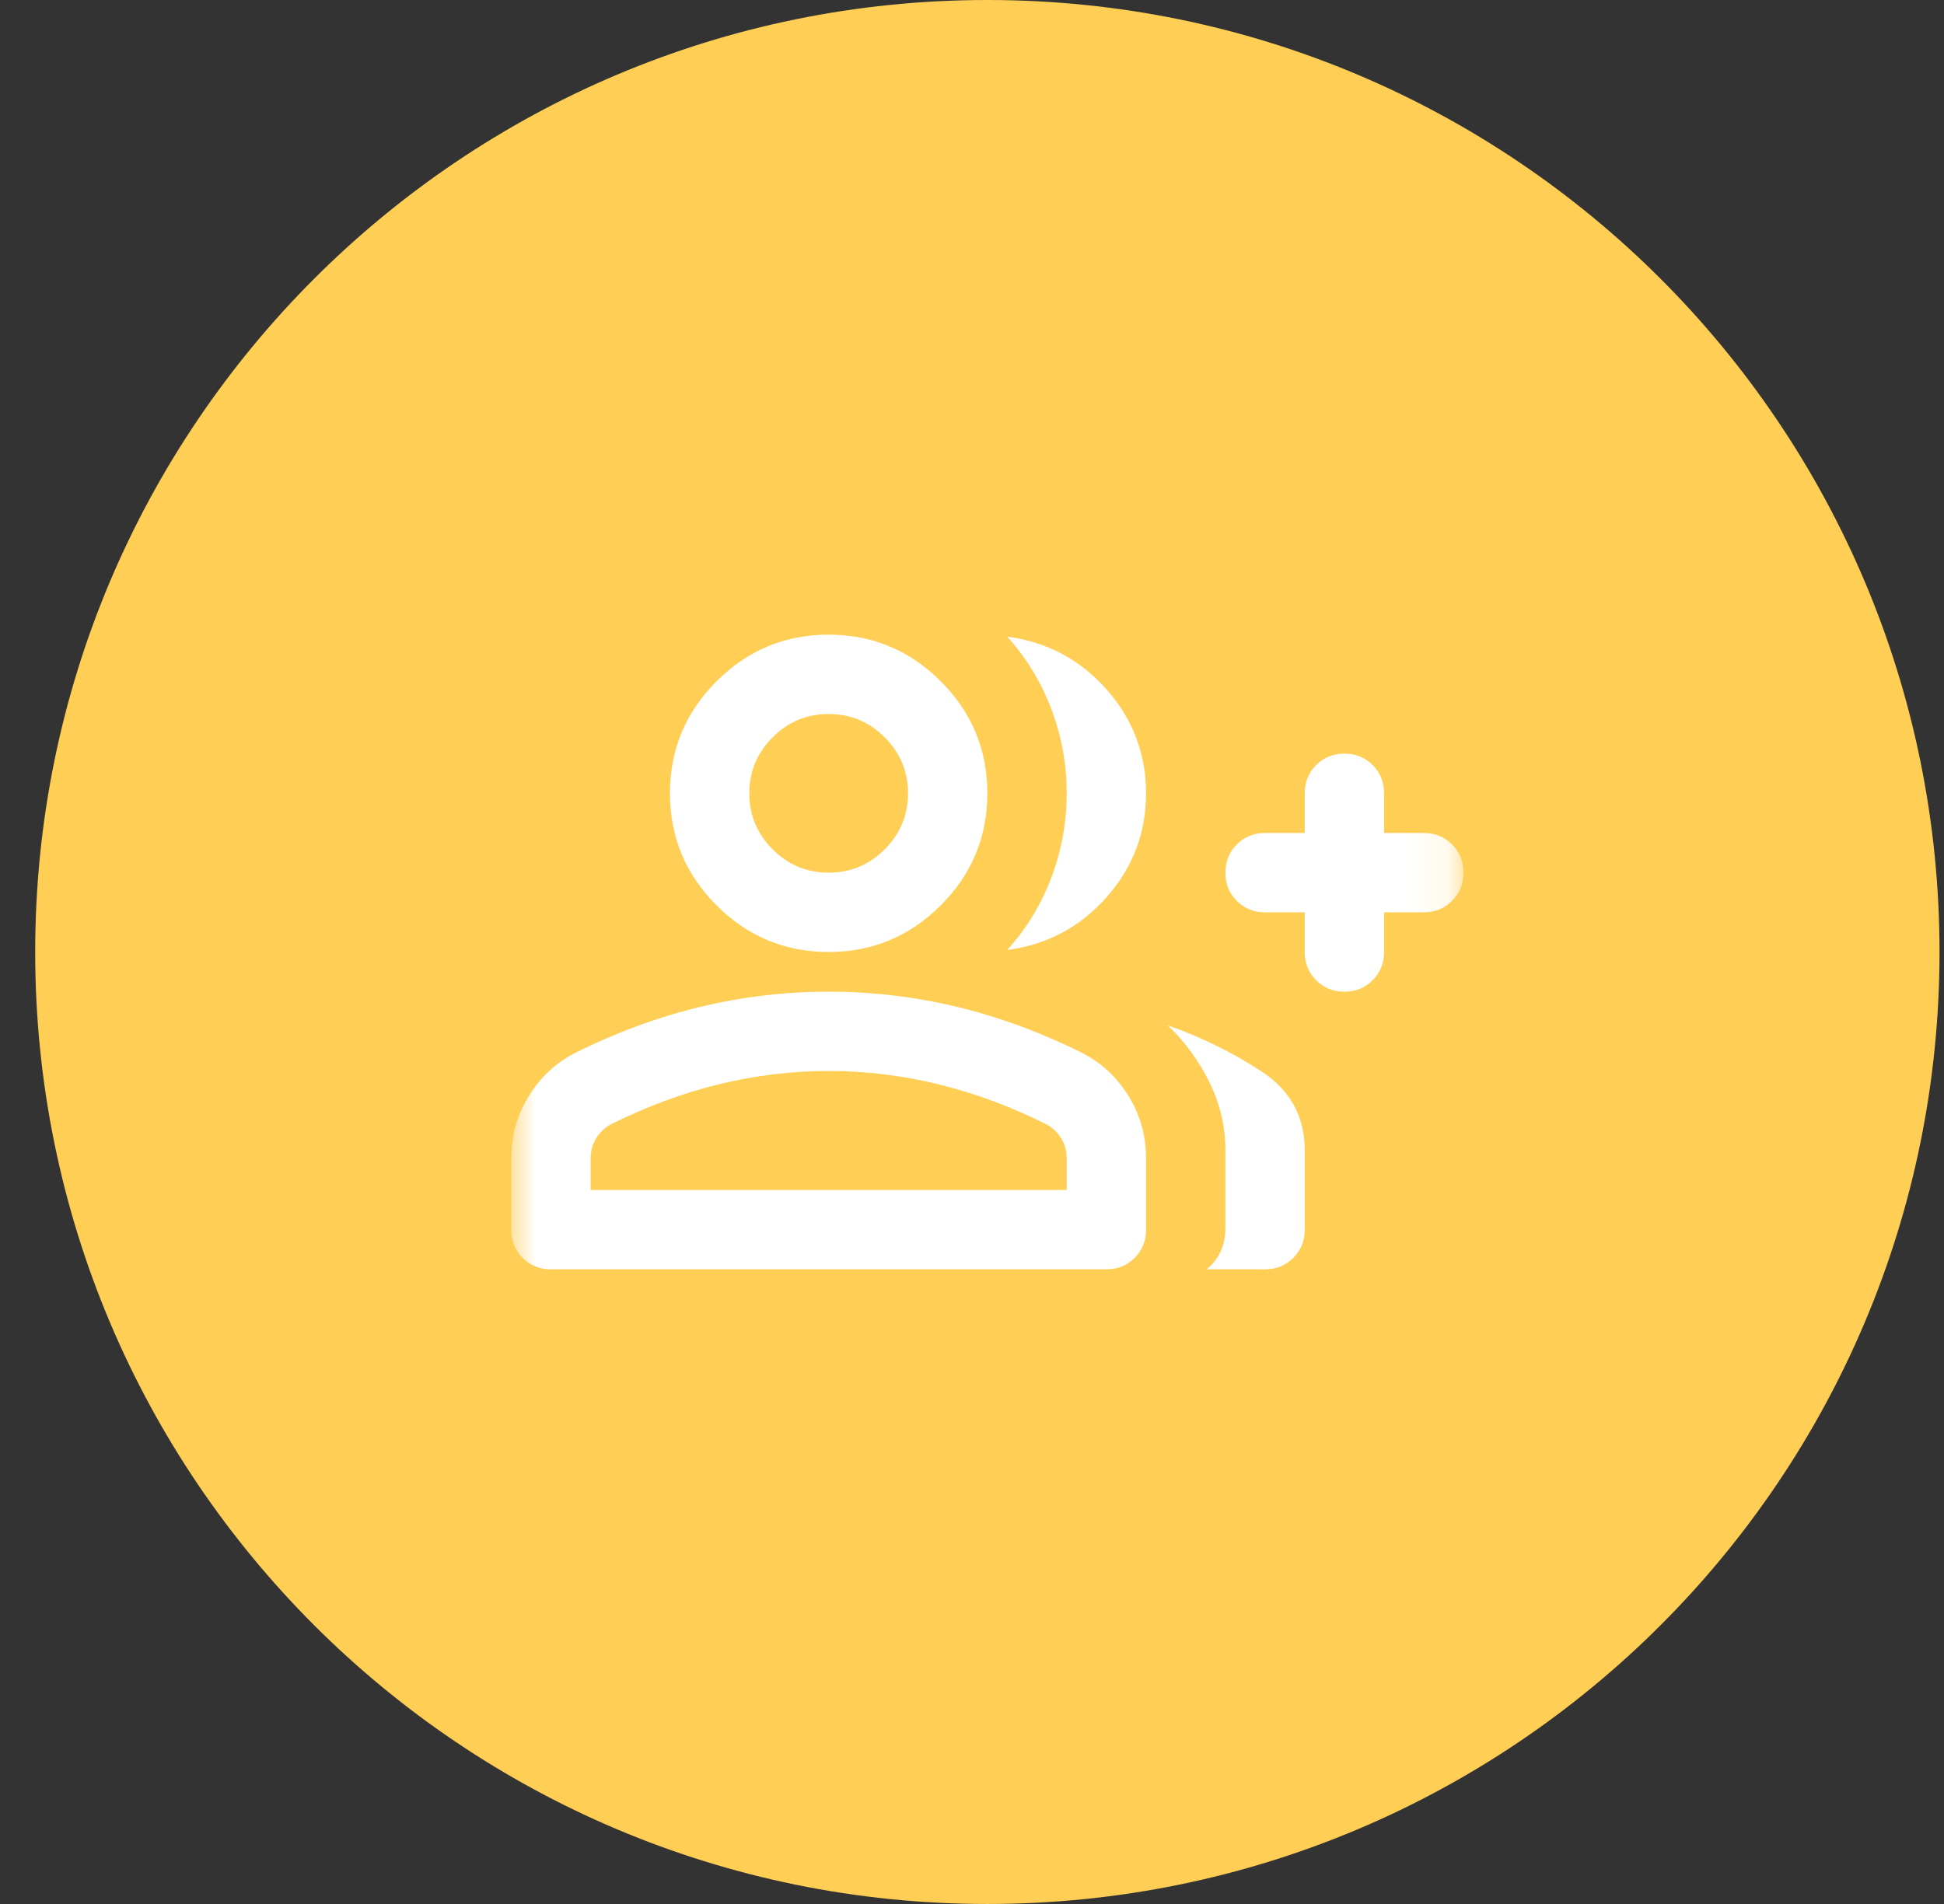 <svg width="49" height="48" viewBox="0 0 49 48" fill="none" xmlns="http://www.w3.org/2000/svg">
<rect x="0" y="0" width="49" height="48" fill="#333333" stroke="none"/>
<g clip-path="url(#clip0_511_3866)">
<path d="M48.887 24C48.887 10.745 38.142 0 24.887 0C11.632 0 0.887 10.745 0.887 24C0.887 37.255 11.632 48 24.887 48C38.142 48 48.887 37.255 48.887 24Z" fill="#FFCE55"/>
<mask id="mask0_511_3866" style="mask-type:alpha" maskUnits="userSpaceOnUse" x="12" y="12" width="25" height="24">
<path d="M36.887 12H12.887V36H36.887V12Z" fill="#D9D9D9"/>
</mask>
<g mask="url(#mask0_511_3866)">
<path d="M25.387 23.95C25.87 23.417 26.241 22.808 26.5 22.125C26.758 21.442 26.887 20.733 26.887 20C26.887 19.267 26.758 18.558 26.5 17.875C26.241 17.192 25.87 16.583 25.387 16.05C26.387 16.183 27.22 16.625 27.887 17.375C28.553 18.125 28.887 19 28.887 20C28.887 21 28.553 21.875 27.887 22.625C27.22 23.375 26.387 23.817 25.387 23.95ZM30.412 32C30.562 31.883 30.678 31.737 30.762 31.562C30.845 31.387 30.887 31.192 30.887 30.975V29C30.887 28.4 30.753 27.829 30.487 27.288C30.22 26.746 29.87 26.267 29.437 25.85C30.287 26.15 31.074 26.537 31.8 27.012C32.524 27.487 32.887 28.15 32.887 29V31C32.887 31.283 32.791 31.521 32.599 31.712C32.407 31.904 32.17 32 31.887 32H30.412ZM33.887 25C33.603 25 33.366 24.904 33.175 24.712C32.983 24.521 32.887 24.283 32.887 24V23H31.887C31.603 23 31.366 22.904 31.175 22.712C30.983 22.521 30.887 22.283 30.887 22C30.887 21.717 30.983 21.479 31.175 21.287C31.366 21.096 31.603 21 31.887 21H32.887V20C32.887 19.717 32.983 19.479 33.175 19.287C33.366 19.096 33.603 19 33.887 19C34.17 19 34.407 19.096 34.599 19.287C34.791 19.479 34.887 19.717 34.887 20V21H35.887C36.17 21 36.407 21.096 36.599 21.287C36.791 21.479 36.887 21.717 36.887 22C36.887 22.283 36.791 22.521 36.599 22.712C36.407 22.904 36.17 23 35.887 23H34.887V24C34.887 24.283 34.791 24.521 34.599 24.712C34.407 24.904 34.17 25 33.887 25ZM20.887 24C19.787 24 18.845 23.608 18.062 22.825C17.278 22.042 16.887 21.1 16.887 20C16.887 18.9 17.278 17.958 18.062 17.175C18.845 16.392 19.787 16 20.887 16C21.987 16 22.928 16.392 23.712 17.175C24.495 17.958 24.887 18.9 24.887 20C24.887 21.1 24.495 22.042 23.712 22.825C22.928 23.608 21.987 24 20.887 24ZM13.887 32C13.603 32 13.366 31.904 13.175 31.712C12.983 31.521 12.887 31.283 12.887 31V29.2C12.887 28.633 13.033 28.112 13.325 27.637C13.616 27.162 14.003 26.8 14.487 26.55C15.52 26.033 16.57 25.646 17.637 25.387C18.703 25.129 19.787 25 20.887 25C21.987 25 23.07 25.129 24.137 25.387C25.203 25.646 26.253 26.033 27.287 26.55C27.77 26.8 28.157 27.162 28.449 27.637C28.741 28.112 28.887 28.633 28.887 29.2V31C28.887 31.283 28.791 31.521 28.6 31.712C28.408 31.904 28.17 32 27.887 32H13.887ZM20.887 22C21.437 22 21.908 21.804 22.3 21.412C22.691 21.021 22.887 20.55 22.887 20C22.887 19.45 22.691 18.979 22.3 18.588C21.908 18.196 21.437 18 20.887 18C20.337 18 19.866 18.196 19.475 18.588C19.083 18.979 18.887 19.45 18.887 20C18.887 20.55 19.083 21.021 19.475 21.412C19.866 21.804 20.337 22 20.887 22ZM14.887 30H26.887V29.2C26.887 29.017 26.841 28.85 26.75 28.7C26.658 28.55 26.537 28.433 26.387 28.35C25.487 27.9 24.578 27.562 23.662 27.337C22.745 27.112 21.82 27 20.887 27C19.953 27 19.028 27.112 18.112 27.337C17.195 27.562 16.287 27.9 15.387 28.35C15.237 28.433 15.116 28.55 15.025 28.7C14.933 28.85 14.887 29.017 14.887 29.2V30Z" fill="white"/>
</g>
</g>
<defs>
<clipPath id="clip0_511_3866">
<rect width="49" height="48" fill="white"/>
</clipPath>
</defs>
</svg>
